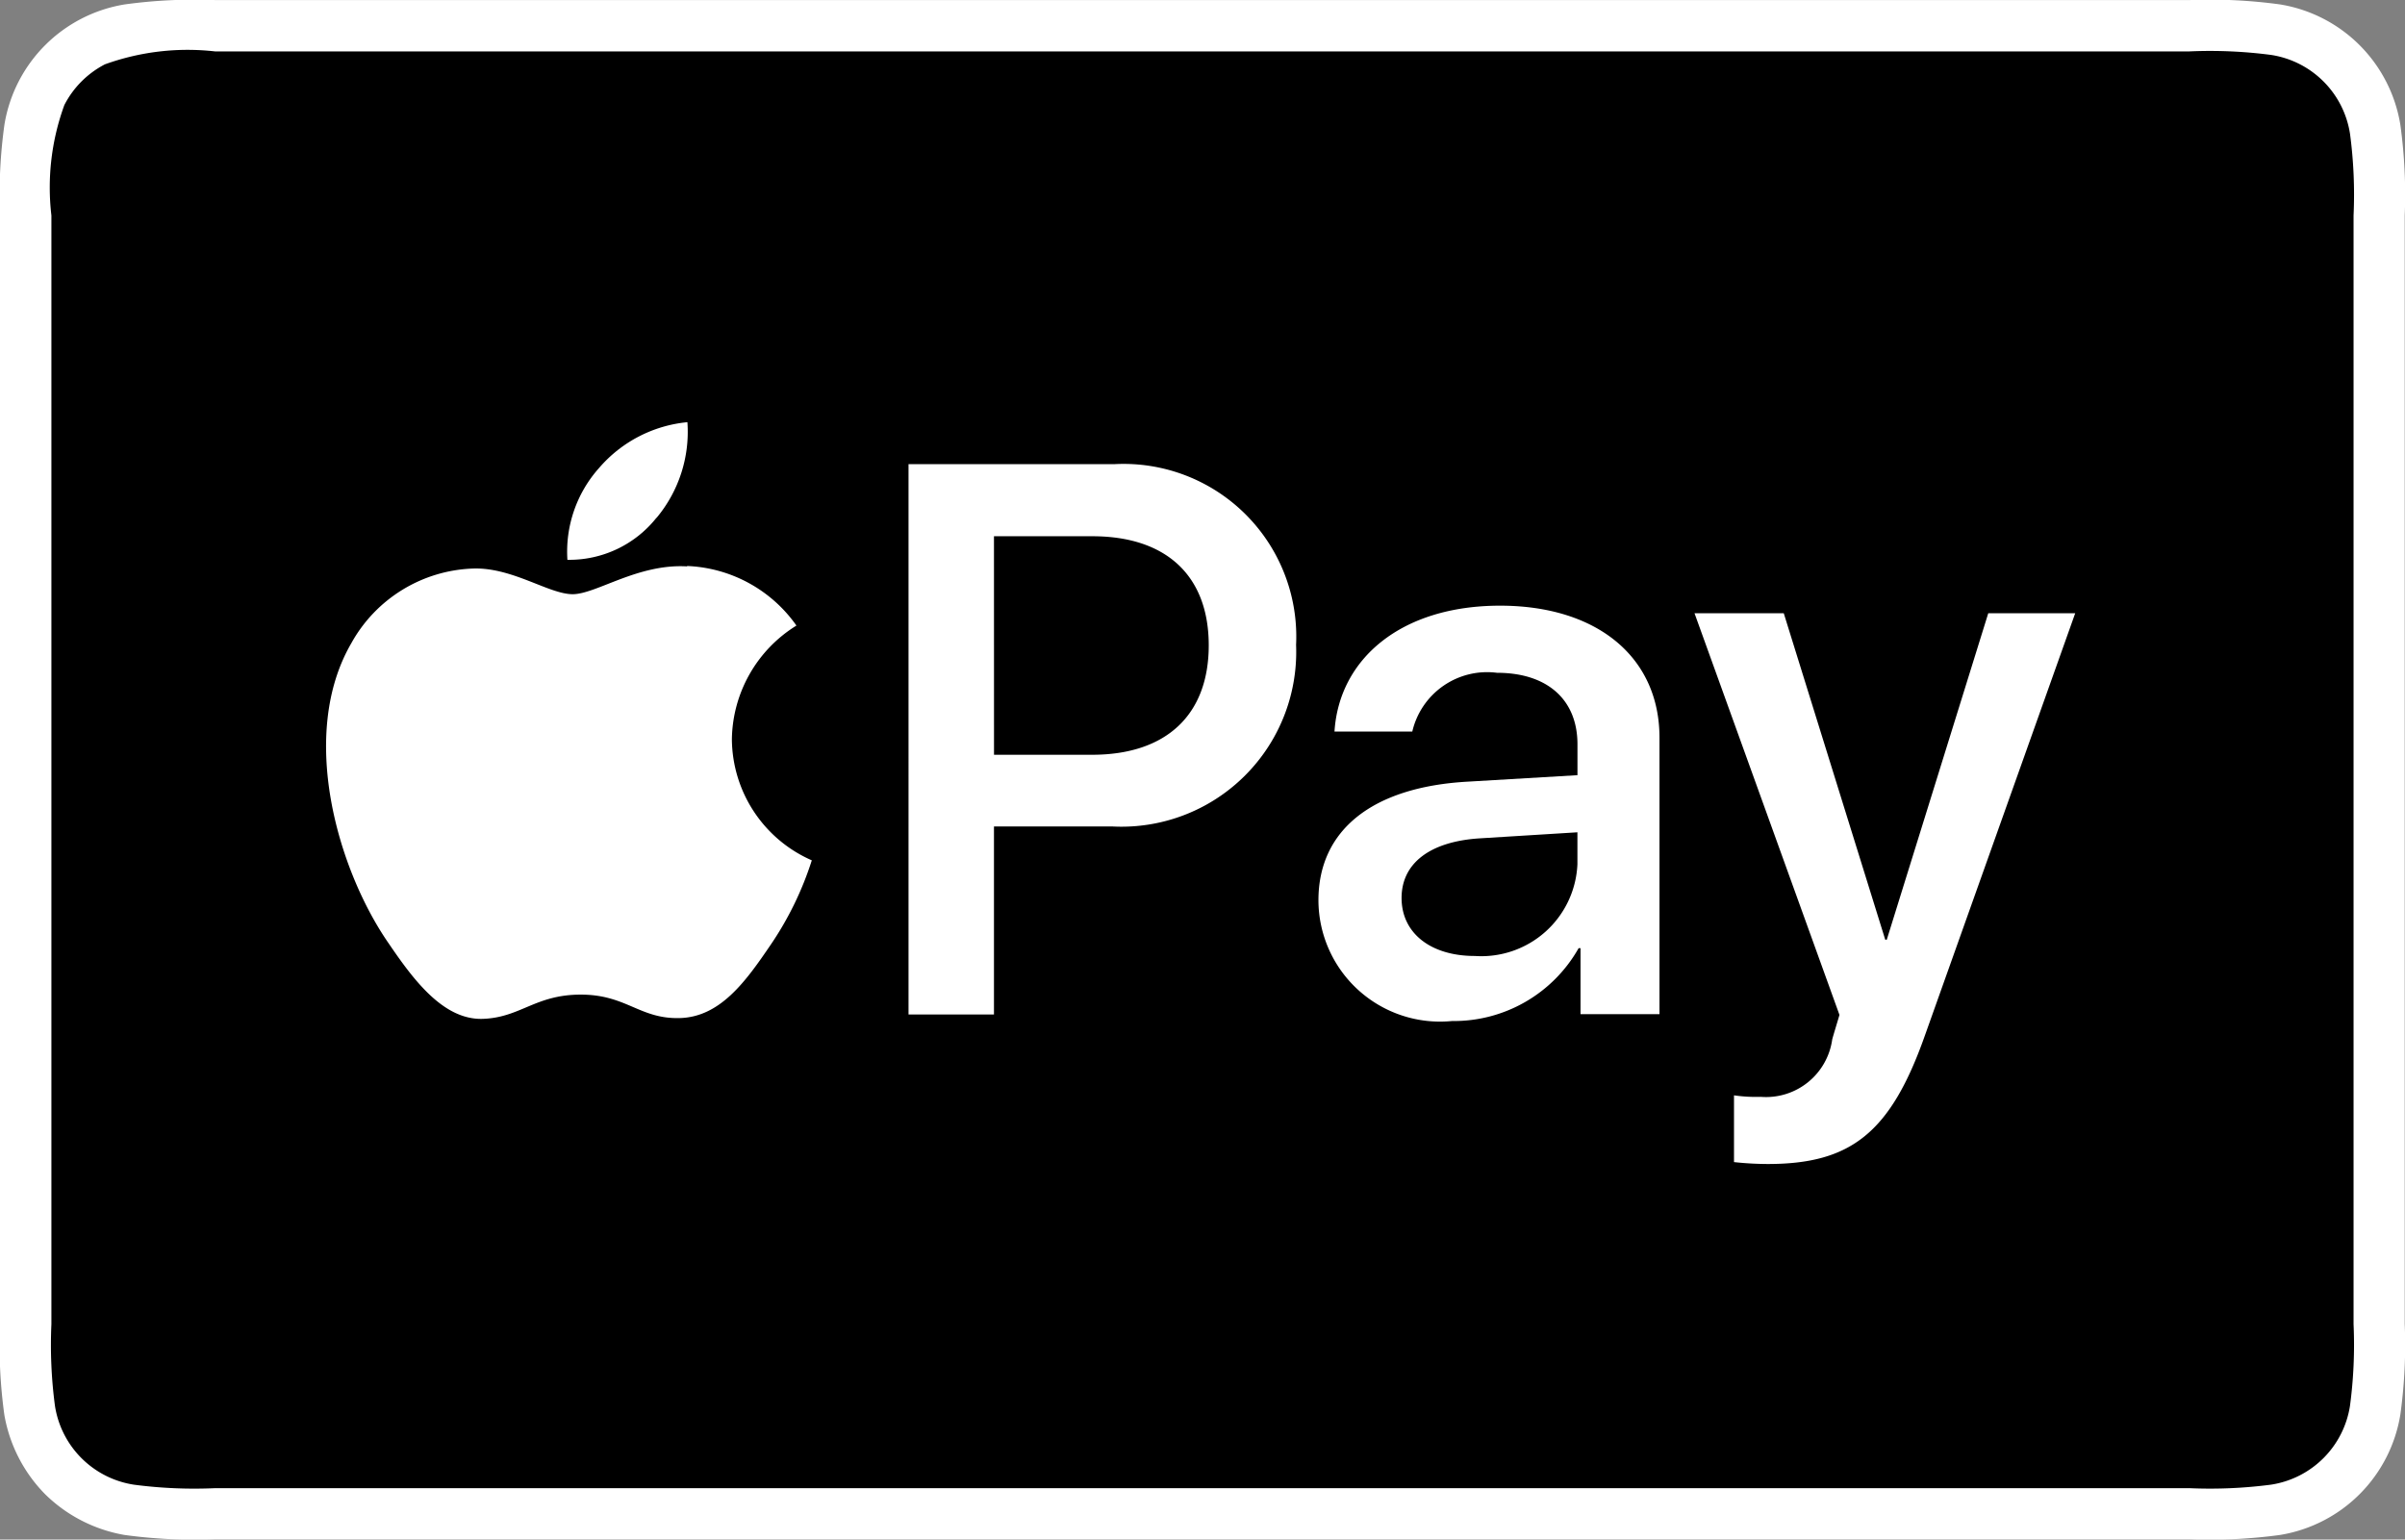 <svg id="apple-pay" xmlns="http://www.w3.org/2000/svg" width="60.548" height="38.763" viewBox="0 0 60.548 38.763">
  <rect x="0" y="0" width="60.548" height="38.763" fill="#808080" stroke="none"/>
  <path id="XMLID_00000124856546052940570050000012575261581949775291_" d="M55.124,92.09H5.424a12.91,12.91,0,0,0-2.283.109,3.665,3.665,0,0,0-3.03,3.031A12.863,12.863,0,0,0,0,97.512v27.915a12.846,12.846,0,0,0,.109,2.282,3.759,3.759,0,0,0,1.026,2,3.765,3.765,0,0,0,2,1.027,13,13,0,0,0,2.283.109h49.7a13.024,13.024,0,0,0,2.283-.109,3.666,3.666,0,0,0,3.03-3.031,12.846,12.846,0,0,0,.11-2.282V97.512a12.851,12.851,0,0,0-.11-2.282A3.665,3.665,0,0,0,57.407,92.2,12.938,12.938,0,0,0,55.124,92.09Z" transform="translate(0 -92.088)" fill="#fff"/>
  <path id="XMLID_00000055696588612026456740000009972003690246372767_" d="M64.682,102.954a11.8,11.8,0,0,1,2.054.089,2.374,2.374,0,0,1,1.987,1.989,11.572,11.572,0,0,1,.089,2.053V135a11.6,11.6,0,0,1-.09,2.056,2.375,2.375,0,0,1-1.984,1.985,11.773,11.773,0,0,1-2.056.089H14.975a11.655,11.655,0,0,1-2.046-.088,2.375,2.375,0,0,1-1.987-1.989A11.649,11.649,0,0,1,10.853,135V107.085a6.046,6.046,0,0,1,.326-2.78A2.373,2.373,0,0,1,12.2,103.28a6.133,6.133,0,0,1,2.779-.325h49.7" transform="translate(-9.559 -101.66)"/>
  <g id="Group_1235" data-name="Group 1235" transform="translate(8.208 10.63)">
    <g id="Group_1233" data-name="Group 1233">
      <path id="Path_497" data-name="Path 497" d="M122.921,184.366a3.378,3.378,0,0,0,.777-2.409,3.351,3.351,0,0,0-2.221,1.15,3.163,3.163,0,0,0-.8,2.315,2.8,2.8,0,0,0,2.24-1.056" transform="translate(-114.6 -181.957)" fill="#fff"/>
      <path id="Path_498" data-name="Path 498" d="M78.486,212.619c-1.237-.074-2.289.7-2.88.7s-1.5-.665-2.474-.647a3.648,3.648,0,0,0-3.1,1.884c-1.329,2.291-.351,5.689.942,7.555.628.923,1.384,1.94,2.381,1.9.942-.037,1.311-.61,2.456-.61s1.476.61,2.474.591c1.034-.018,1.68-.924,2.308-1.848a8.206,8.206,0,0,0,1.034-2.124,3.355,3.355,0,0,1-2.012-3.048,3.42,3.42,0,0,1,1.625-2.863,3.536,3.536,0,0,0-2.751-1.5" transform="translate(-69.397 -208.988)" fill="#fff"/>
    </g>
    <g id="Group_1234" data-name="Group 1234" transform="translate(14.666 1.056)">
      <path id="Path_499" data-name="Path 499" d="M198.583,190.889a4.348,4.348,0,0,1,4.561,4.552,4.4,4.4,0,0,1-4.629,4.571h-2.977v4.734h-2.151V190.889Zm-3.044,7.318h2.468c1.873,0,2.938-1.008,2.938-2.756s-1.066-2.746-2.929-2.746h-2.478Z" transform="translate(-193.388 -190.889)" fill="#fff"/>
      <path id="Path_500" data-name="Path 500" d="M280.626,228.5c0-1.767,1.354-2.852,3.755-2.987l2.766-.163v-.778c0-1.124-.759-1.8-2.026-1.8a1.934,1.934,0,0,0-2.132,1.479H281.03c.115-1.825,1.671-3.169,4.168-3.169,2.449,0,4.014,1.3,4.014,3.323v6.962h-1.988v-1.661h-.048a3.609,3.609,0,0,1-3.188,1.834A3.062,3.062,0,0,1,280.626,228.5Zm6.52-.912v-.8l-2.487.154c-1.239.086-1.94.634-1.94,1.5,0,.883.73,1.46,1.844,1.46A2.421,2.421,0,0,0,287.146,227.591Z" transform="translate(-270.307 -217.518)" fill="#fff"/>
      <path id="Path_501" data-name="Path 501" d="M361.63,236.453v-1.681a3.843,3.843,0,0,0,.672.038,1.683,1.683,0,0,0,1.8-1.44c0-.019.183-.615.183-.624l-3.649-10.112h2.247l2.555,8.22h.038l2.555-8.22h2.189l-3.784,10.631c-.864,2.449-1.863,3.236-3.956,3.236A8.047,8.047,0,0,1,361.63,236.453Z" transform="translate(-340.849 -218.879)" fill="#fff"/>
    </g>
  </g>
</svg>

